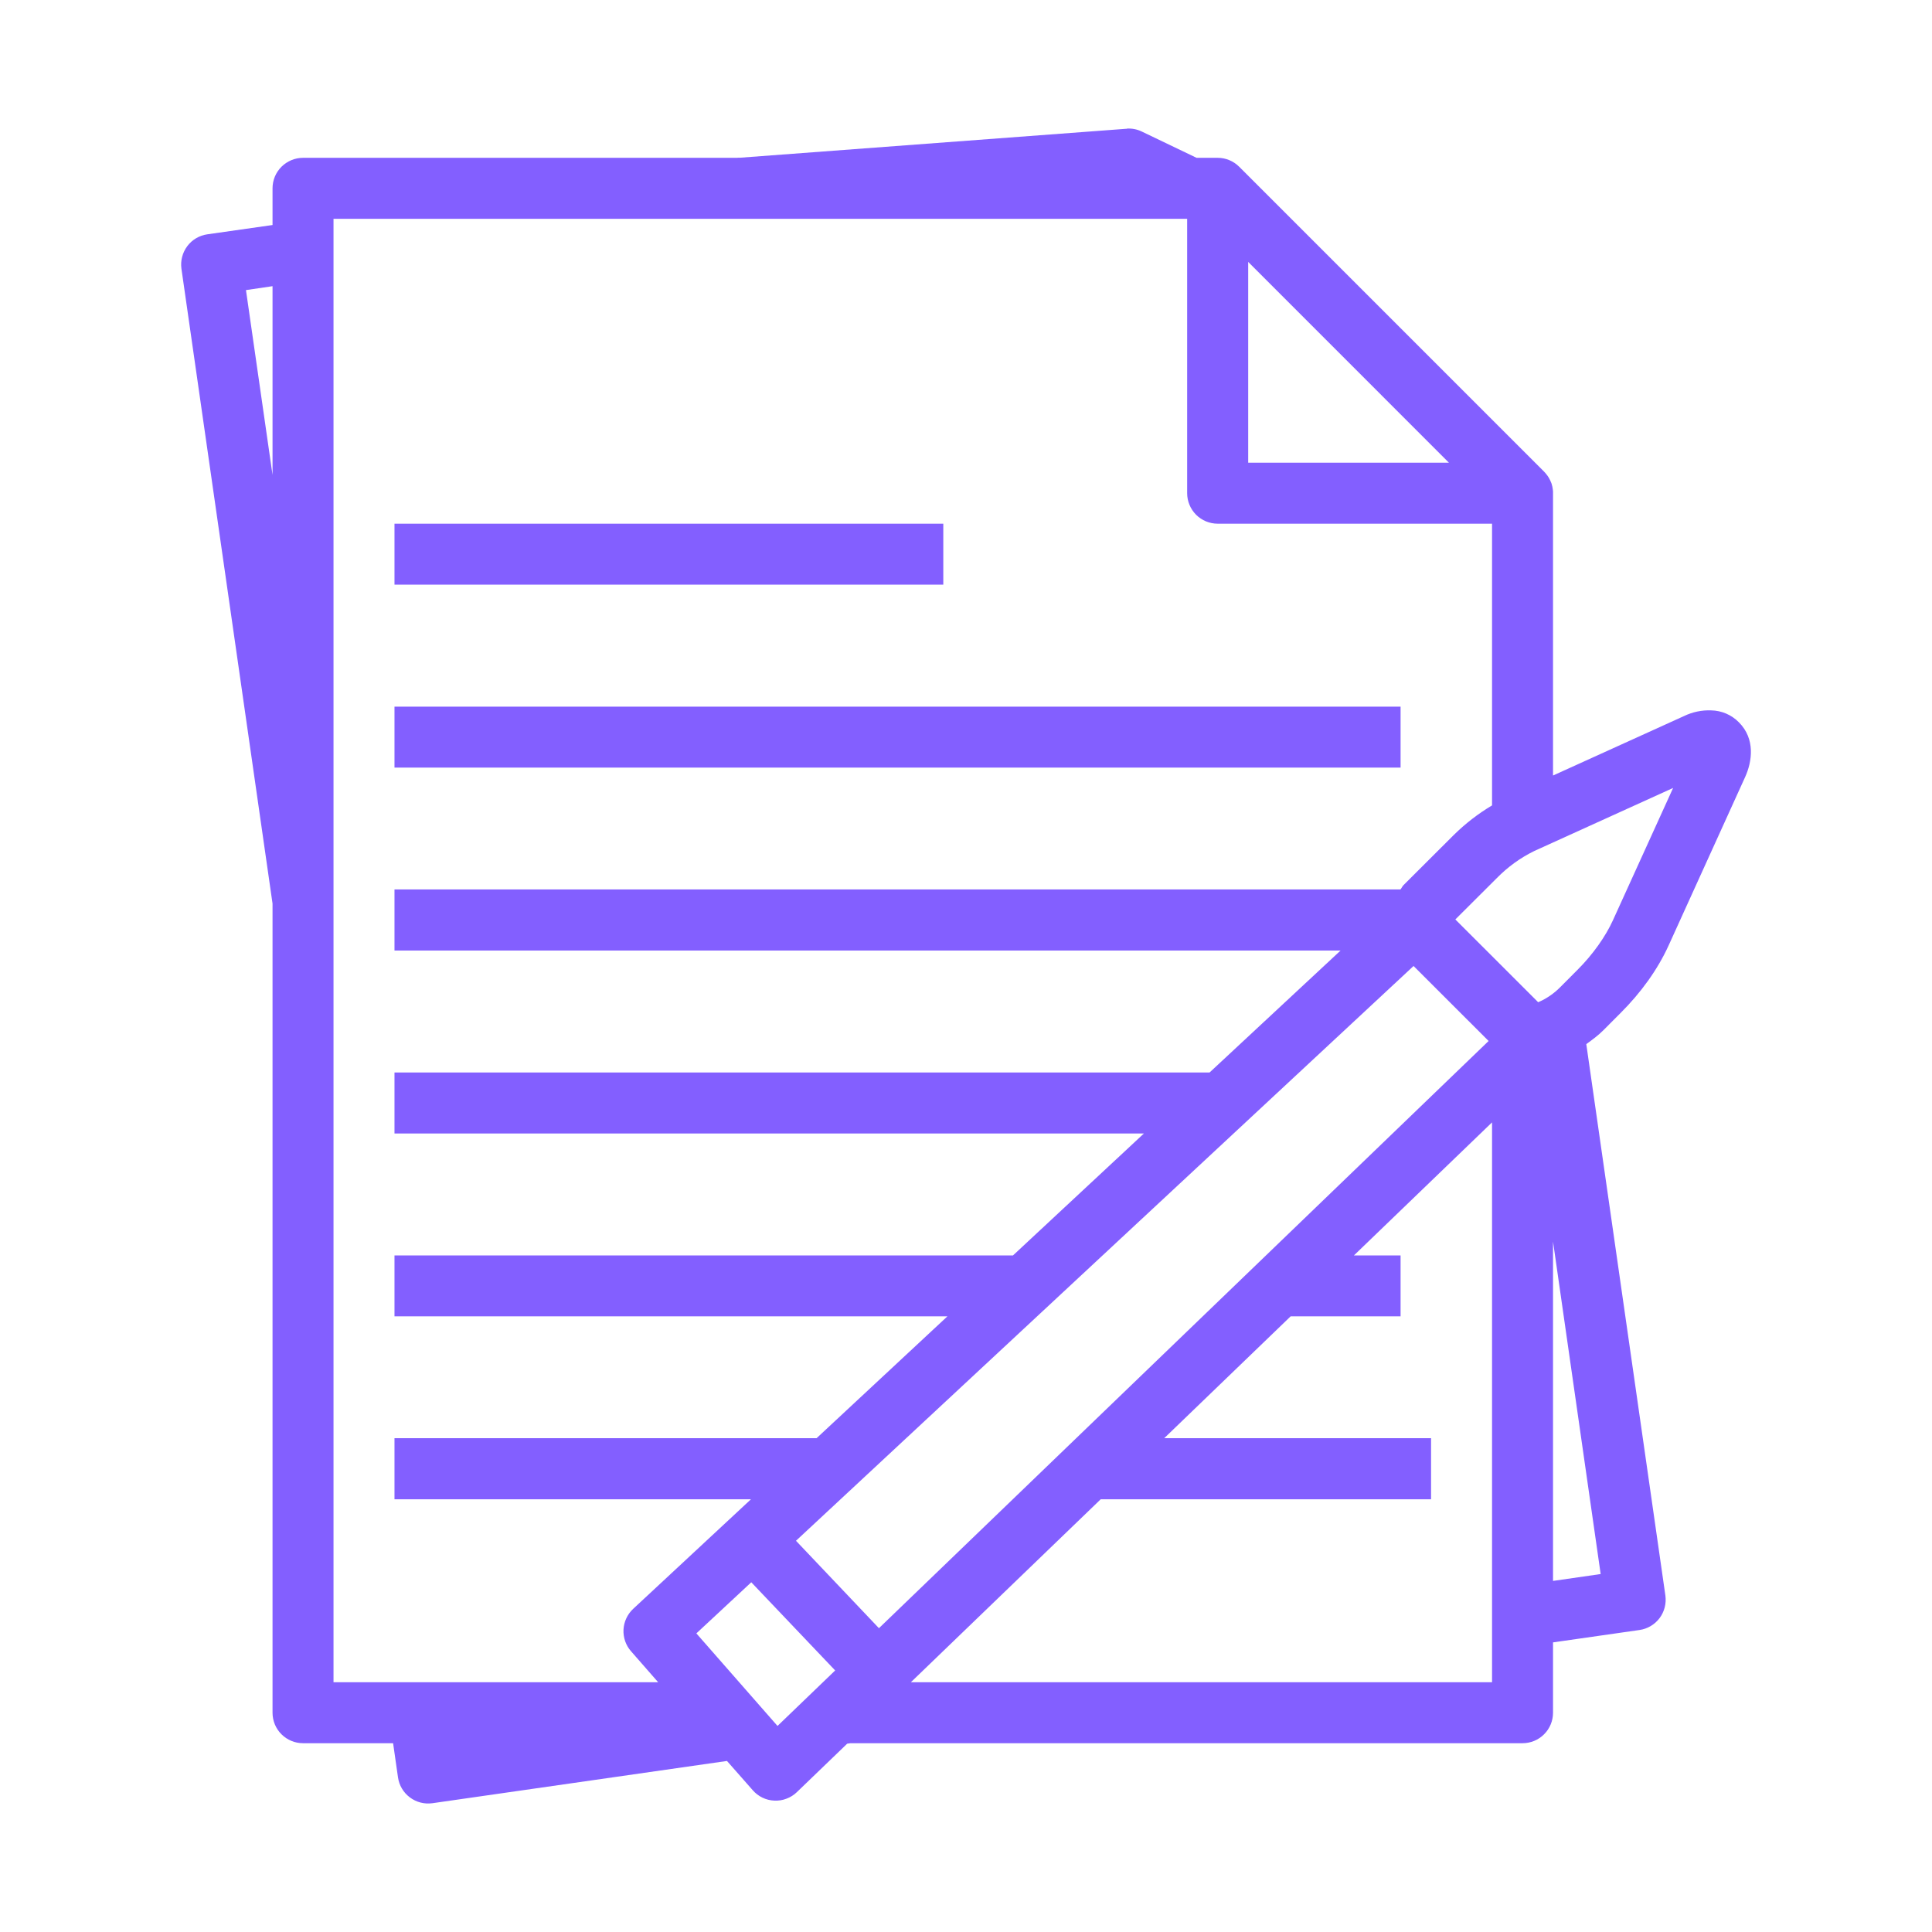 <svg width="32" height="32" viewBox="0 0 32 32" fill="none" xmlns="http://www.w3.org/2000/svg">
<path d="M18.664 2.13V2.133H18.654L12.261 2.612H12.223L12.21 2.614H5.019C4.885 2.614 4.757 2.668 4.662 2.762C4.567 2.857 4.514 2.985 4.514 3.119V3.727L3.434 3.881C3.301 3.9 3.182 3.97 3.102 4.077C3.022 4.184 2.987 4.318 3.005 4.45L4.514 14.966V28.368C4.514 28.502 4.567 28.631 4.662 28.725C4.757 28.82 4.885 28.873 5.019 28.873H6.511L6.592 29.439C6.611 29.571 6.681 29.69 6.788 29.77C6.895 29.851 7.029 29.885 7.161 29.867L12.041 29.167L12.468 29.652C12.512 29.703 12.567 29.745 12.629 29.775C12.691 29.805 12.758 29.821 12.826 29.824C12.894 29.827 12.962 29.817 13.026 29.792C13.09 29.768 13.149 29.732 13.198 29.684L14.032 28.881L14.088 28.873H25.218C25.352 28.873 25.481 28.82 25.575 28.725C25.67 28.631 25.723 28.502 25.723 28.368V27.203L27.155 26.998C27.288 26.979 27.407 26.908 27.488 26.801C27.568 26.694 27.602 26.559 27.584 26.427L26.274 17.294C26.371 17.223 26.469 17.153 26.559 17.062L26.839 16.781C27.179 16.443 27.455 16.06 27.637 15.661L28.905 12.87C29.022 12.612 29.076 12.238 28.801 11.963C28.679 11.839 28.514 11.769 28.341 11.766C28.186 11.76 28.032 11.793 27.893 11.86L25.723 12.845V8.204C25.724 8.193 25.724 8.181 25.723 8.169V8.155C25.723 8.144 25.723 8.132 25.721 8.12L25.719 8.104C25.716 8.076 25.71 8.049 25.702 8.022L25.698 8.008C25.694 7.996 25.689 7.985 25.684 7.974L25.682 7.972L25.678 7.96C25.673 7.949 25.667 7.939 25.662 7.929L25.654 7.915L25.652 7.911C25.638 7.888 25.623 7.866 25.605 7.846L25.595 7.834C25.588 7.826 25.582 7.819 25.575 7.812L20.525 2.762C20.43 2.667 20.302 2.614 20.169 2.614H19.819L18.91 2.178C18.833 2.141 18.749 2.125 18.664 2.13ZM5.524 3.624H19.663V8.169C19.663 8.303 19.717 8.431 19.811 8.526C19.906 8.621 20.035 8.674 20.169 8.674H24.713V13.34C24.483 13.477 24.271 13.641 24.08 13.829L23.246 14.661C23.226 14.681 23.215 14.71 23.196 14.732H6.534V15.744H22.204L20.034 17.764H6.534V18.774H18.947L16.778 20.794H6.534V21.803H15.692L13.525 23.821H6.534V24.833H12.438L10.487 26.648C10.391 26.738 10.334 26.861 10.327 26.992C10.321 27.123 10.365 27.252 10.452 27.35L10.901 27.863H5.524V3.624ZM20.674 4.338L23.999 7.664H20.674V4.338ZM4.514 4.74V7.866L4.074 4.805L4.514 4.74ZM6.534 8.674V9.684H15.624V8.674H6.534ZM6.534 11.704V12.714H23.198V11.704H6.534ZM27.712 13.051L26.715 15.243C26.596 15.505 26.388 15.805 26.125 16.067L25.845 16.348C25.74 16.455 25.615 16.541 25.477 16.6L24.105 15.229L24.794 14.542C24.974 14.359 25.183 14.207 25.413 14.095L27.712 13.051ZM23.413 16L24.656 17.242L14.558 26.968L13.184 25.52L23.413 16ZM24.713 18.59V27.863H15.087L18.231 24.833H23.703V23.821H19.283L21.377 21.803H23.198V20.794H22.425L24.713 18.59ZM25.723 20.564L26.512 26.071L25.723 26.185V20.564ZM12.444 26.208L13.833 27.668L12.878 28.587L11.534 27.054L12.443 26.208H12.444Z" fill="#835FFF"/>
</svg>
